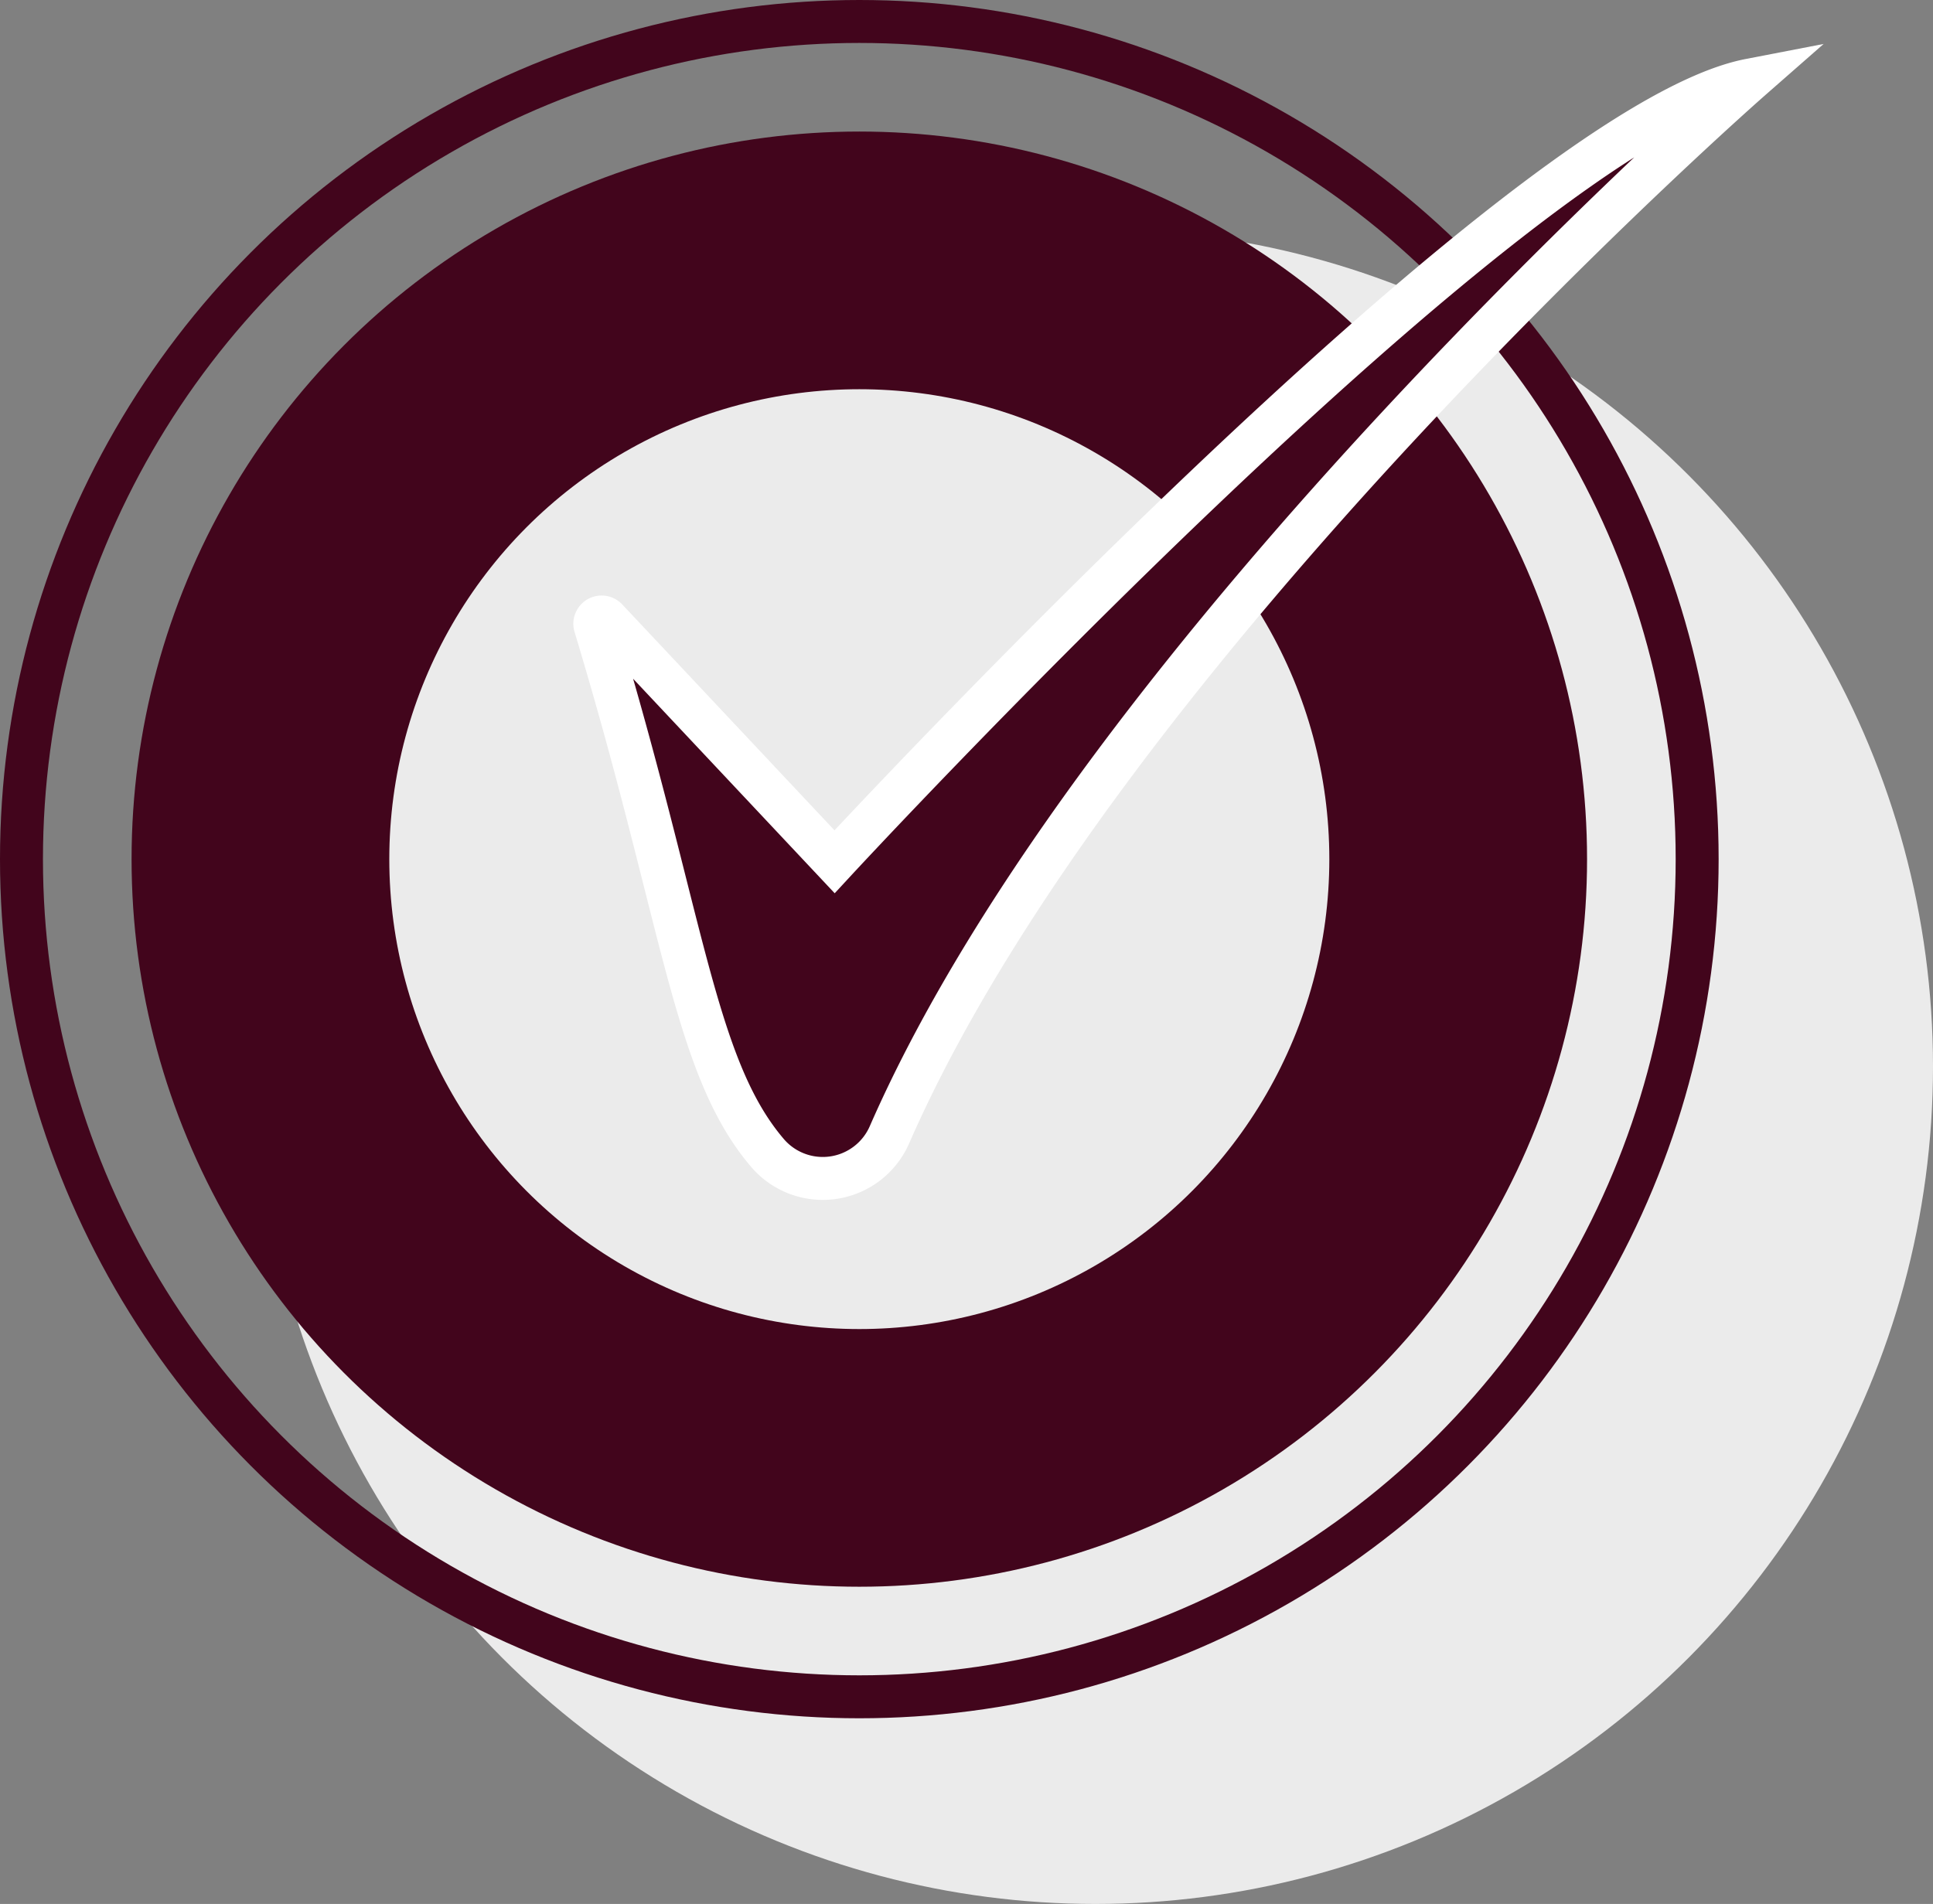 <svg xmlns="http://www.w3.org/2000/svg" width="90.001" height="88.667" viewBox="0 0 90.001 88.667">
  <rect x="0" y="0" width="90.001" height="88.667" fill="#808080" stroke="none"/>
  <g id="Group_2518" data-name="Group 2518" transform="translate(-207.999 -3834.123)">
    <circle id="Ellipse_240" data-name="Ellipse 240" cx="39" cy="39" r="39" transform="translate(220 3844.79)" fill="#ebebeb"/>
    <g id="Group_2508" data-name="Group 2508" transform="translate(-159.001 -395.877)">
      <g id="Group_2507" data-name="Group 2507" transform="translate(368 4231)">
        <circle id="Ellipse_238" data-name="Ellipse 238" cx="27.884" cy="27.884" r="27.884" transform="translate(11.126 11.126)" fill="none" stroke="#42051c" stroke-miterlimit="10" stroke-width="12"/>
        <circle id="Ellipse_239" data-name="Ellipse 239" cx="39.01" cy="39.01" r="39.01" transform="translate(0 0)" fill="none" stroke="#42051c" stroke-miterlimit="10" stroke-width="2"/>
        <path id="Path_5455" data-name="Path 5455" d="M36.2,35.245,46.824,46.553S78.506,12.262,89.44,10.15c0,0-30.148,26.441-40.062,49.121a3.387,3.387,0,0,1-5.7.817c-3.439-4.054-3.864-10.848-8.005-24.53A.317.317,0,0,1,36.2,35.245Z" transform="translate(-8.966 -7.421)" fill="#42051c" stroke="#fff" stroke-miterlimit="10" stroke-width="2"/>
      </g>
    </g>
  </g>
</svg>
